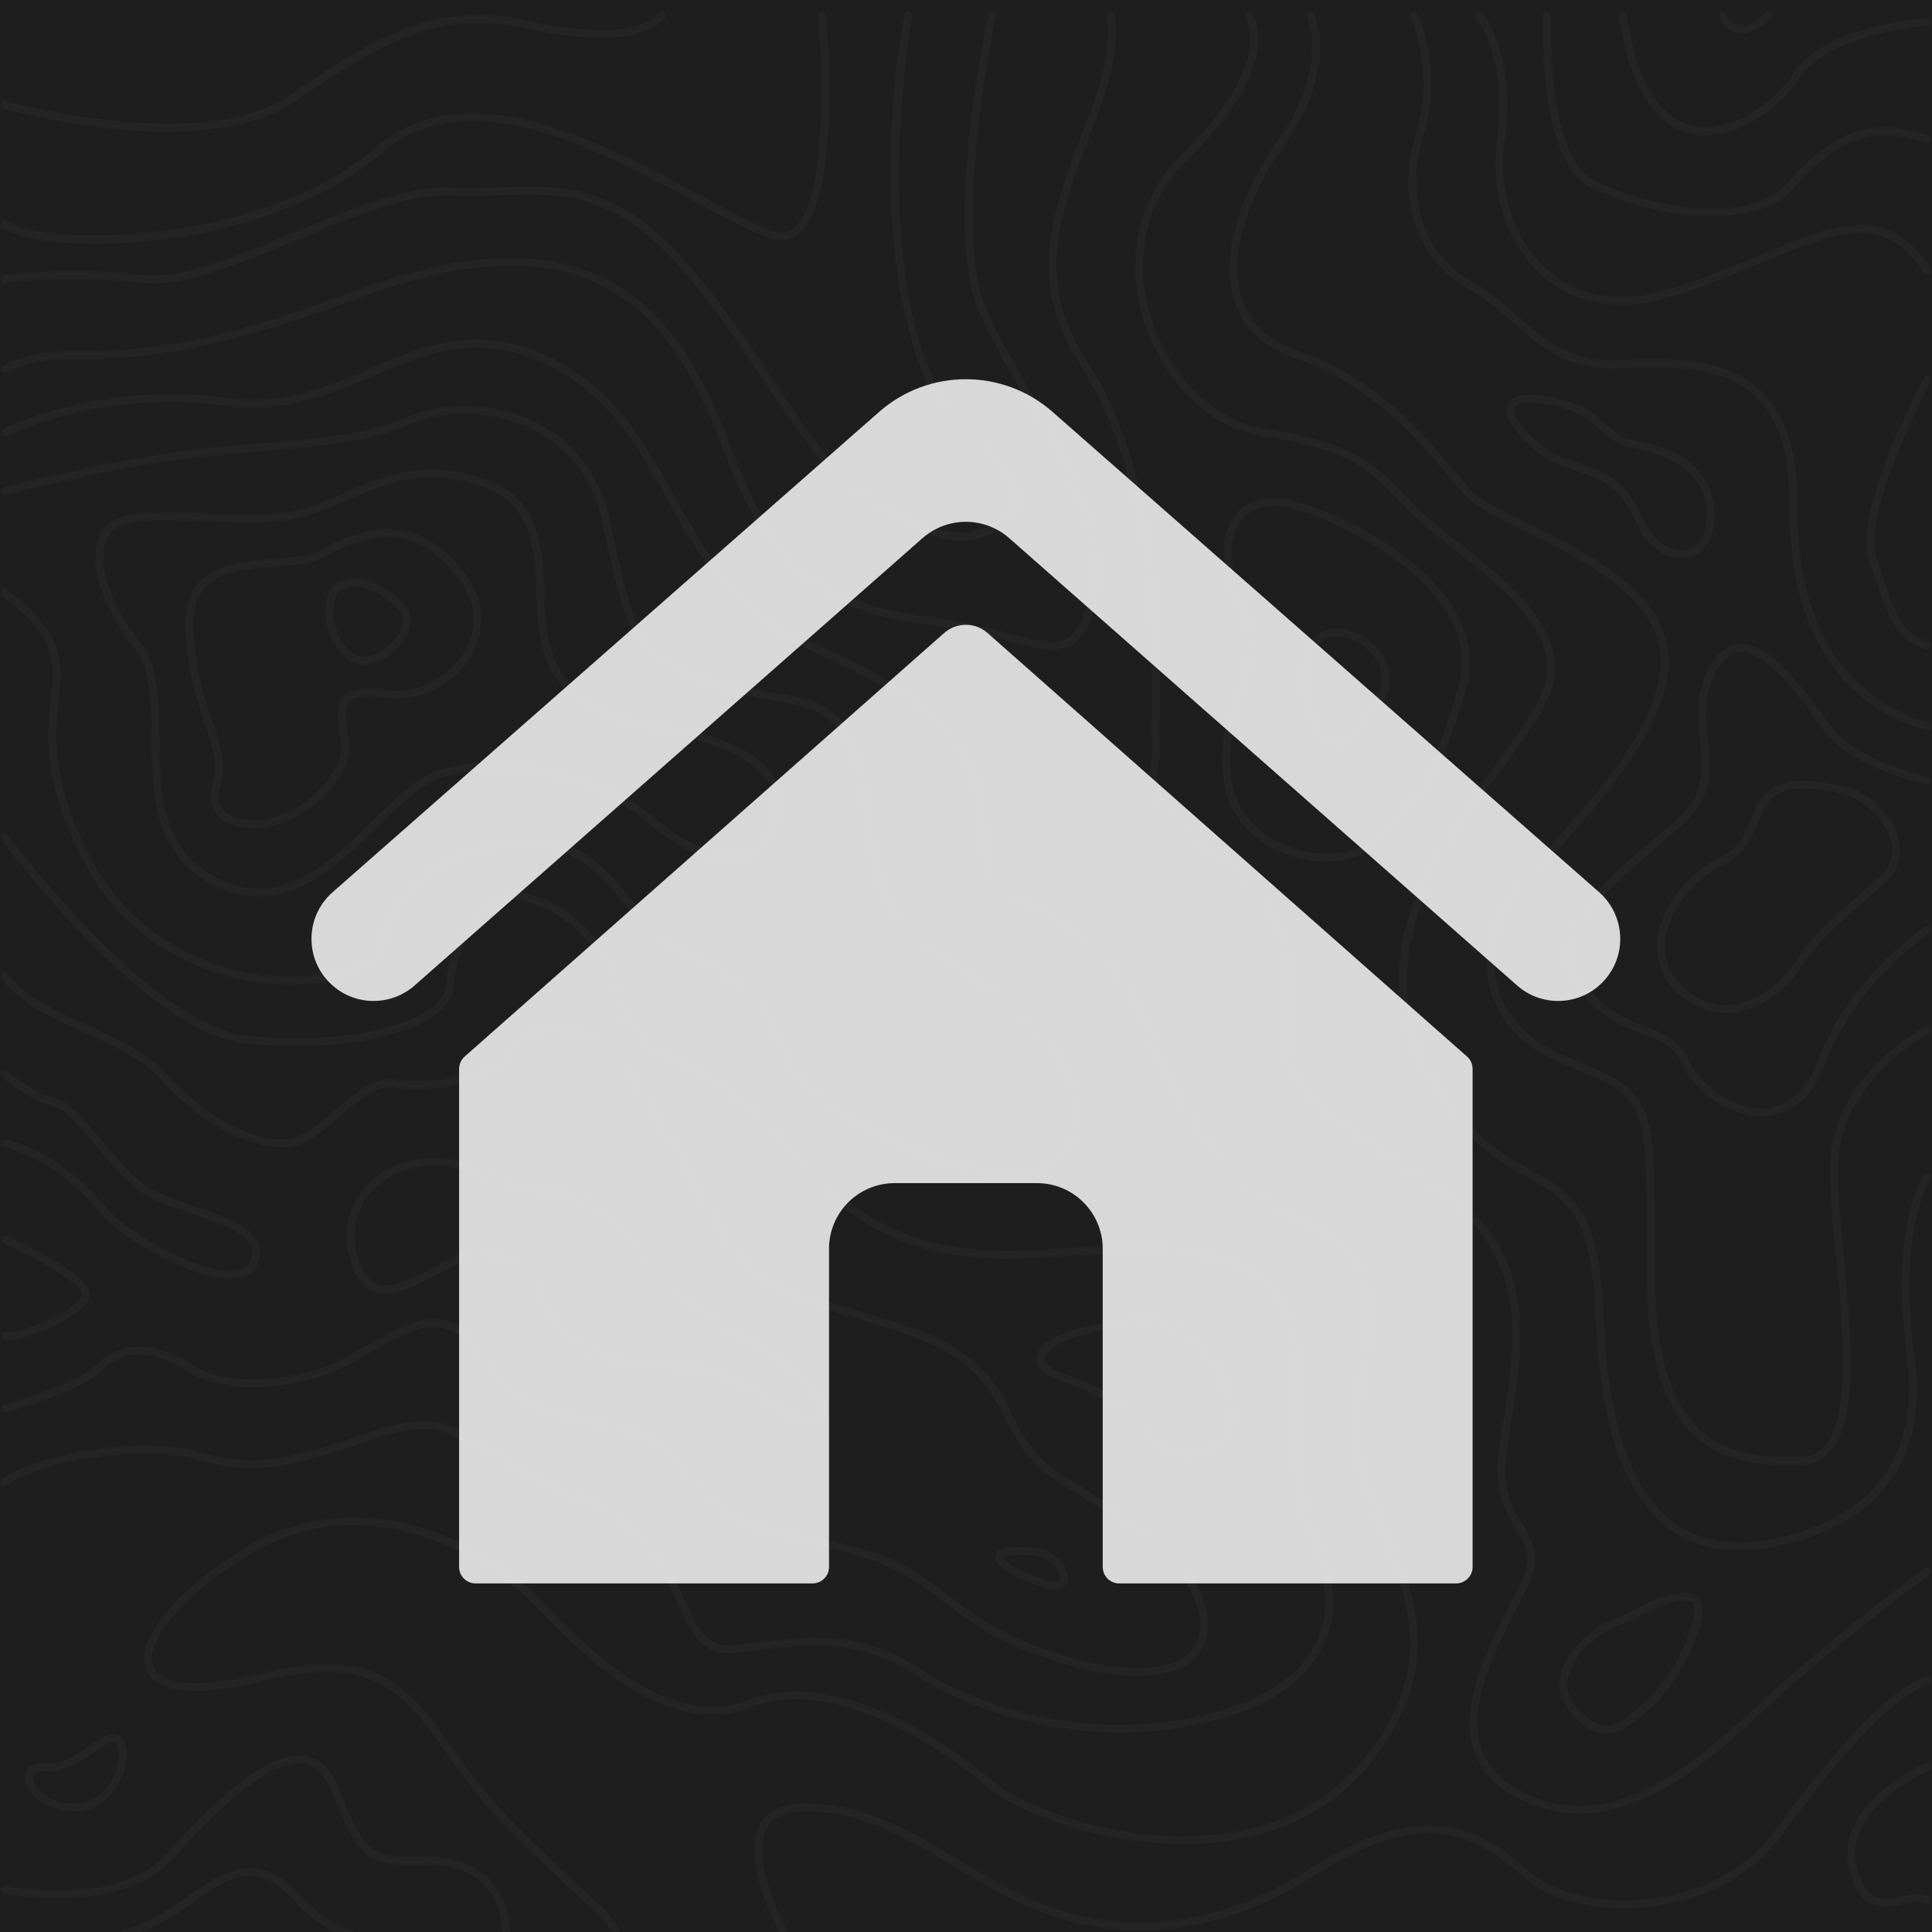 <svg version="1.0" preserveAspectRatio="xMidYMid meet" height="400" viewBox="0 0 300 300" zoomAndPan="magnify" width="400" xmlns:xlink="http://www.w3.org/1999/xlink" xmlns="http://www.w3.org/2000/svg"><defs><filter id="a6331ee8fc" height="100%" width="100%" y="0%" x="0%"><feColorMatrix color-interpolation-filters="sRGB" values="0 0 0 0 1 0 0 0 0 1 0 0 0 0 1 0 0 0 1 0"></feColorMatrix></filter><mask id="43cbc4ae35"><g filter="url(#a6331ee8fc)"><rect fill-opacity="0.03" height="360" y="-30" fill="#000000" width="360" x="-30"></rect></g></mask><clipPath id="ca5d94b2d1"><path clip-rule="nonzero" d="M 0 52 L 221 52 L 221 300 L 0 300 Z M 0 52"></path></clipPath><clipPath id="bc58bf9e26"><path clip-rule="nonzero" d="M 0 272 L 80 272 L 80 300 L 0 300 Z M 0 272"></path></clipPath><clipPath id="4d5d1bd3b3"><path clip-rule="nonzero" d="M 15 290 L 58 290 L 58 300 L 15 300 Z M 15 290"></path></clipPath><clipPath id="fc1bd9baf8"><path clip-rule="nonzero" d="M 117 260 L 300 260 L 300 300 L 117 300 Z M 117 260"></path></clipPath><clipPath id="d481fb74bc"><rect height="300" y="0" width="300" x="0"></rect></clipPath><mask id="cf5bb13302"><g filter="url(#a6331ee8fc)"><rect fill-opacity="0.83" height="360" y="-30" fill="#000000" width="360" x="-30"></rect></g></mask><clipPath id="1a3607951c"><path clip-rule="nonzero" d="M 23.129 39 L 180.828 39 L 180.828 187.871 L 23.129 187.871 Z M 23.129 39"></path></clipPath><clipPath id="ef96e192d7"><path clip-rule="nonzero" d="M 0.238 0.801 L 204 0.801 L 204 98 L 0.238 98 Z M 0.238 0.801"></path></clipPath><clipPath id="7182c5d955"><rect height="189" y="0" width="204" x="0"></rect></clipPath></defs><rect fill-opacity="1" height="360" y="-30" fill="#ffffff" width="360" x="-30"></rect><rect fill-opacity="1" height="360" y="-30" fill="#1e1e1e" width="360" x="-30"></rect><g mask="url(#43cbc4ae35)"><g transform="matrix(1, 0, 0, 1, 0, 0)"><g clip-path="url(#d481fb74bc)"><path fill-rule="nonzero" fill-opacity="1" d="M 0.5 16.852 C 1.301 17.078 13.492 20.469 25.949 20.469 C 33.199 20.469 40.531 19.32 45.766 15.734 C 60.719 5.488 69 1.652 81.566 4.383 C 92.703 6.809 100.012 6.27 103.281 2.801 C 103.512 2.559 103.496 2.176 103.258 1.945 C 103.016 1.719 102.629 1.73 102.402 1.973 C 99.441 5.113 92.52 5.527 81.828 3.203 C 67.738 0.141 58.543 5.52 45.082 14.742 C 31.316 24.172 1.137 15.777 0.836 15.691 C 0.516 15.602 0.18 15.789 0.09 16.109 C -0.008 16.43 0.18 16.762 0.5 16.852 Z M 0.5 16.852" fill="#fefefe"></path><path fill-rule="nonzero" fill-opacity="1" d="M 58.605 22.734 C 40.664 38.195 7.121 38.371 0.996 34.328 C 0.719 34.148 0.344 34.219 0.164 34.496 C -0.02 34.777 0.055 35.152 0.332 35.34 C 2.695 36.898 8.059 37.859 14.84 37.859 C 28.297 37.859 47.305 34.07 59.395 23.648 C 72.742 12.152 94.082 23.762 108.207 31.445 C 113.008 34.055 117.152 36.312 119.945 37.09 C 121.504 37.527 122.895 37.25 124.082 36.27 C 130.719 30.758 128.379 3.488 128.273 2.332 C 128.246 2 127.953 1.758 127.621 1.785 C 127.289 1.812 127.043 2.105 127.074 2.438 C 127.098 2.715 129.461 30.223 123.305 35.34 C 122.438 36.062 121.438 36.258 120.273 35.93 C 117.613 35.188 113.52 32.961 108.785 30.383 C 94.363 22.543 72.578 10.695 58.605 22.734 Z M 58.605 22.734" fill="#fefefe"></path><path fill-rule="nonzero" fill-opacity="1" d="M 104.629 38.68 C 94.77 28.512 86.809 28.785 77.602 29.102 C 75.07 29.184 72.453 29.273 69.695 29.141 C 63.348 28.82 54.391 32.52 45.723 36.102 C 36.992 39.695 27.969 43.418 22.215 42.727 C 10.633 41.328 0.684 42.711 0.582 42.727 C 0.246 42.773 0.02 43.074 0.066 43.406 C 0.113 43.738 0.418 43.965 0.75 43.922 C 0.848 43.91 10.645 42.551 22.07 43.922 C 28.137 44.652 36.902 41.039 46.184 37.211 C 54.73 33.688 63.555 30.043 69.637 30.344 C 72.445 30.484 75.086 30.395 77.645 30.309 C 86.566 30 94.27 29.734 103.758 39.52 C 109.52 45.465 114.449 52.852 118.805 59.371 C 124 67.156 128.488 73.879 133.348 77.047 C 139.465 81.035 144.434 83.949 149.164 83.949 C 151.645 83.949 154.055 83.152 156.539 81.289 C 157.805 80.34 158.5 79.203 158.602 77.918 C 158.867 74.641 155.348 70.977 151.625 67.098 C 149.027 64.391 146.344 61.59 145.078 59.008 C 137.277 42.992 139.414 15.035 141.641 2.492 C 141.699 2.164 141.477 1.852 141.152 1.789 C 140.816 1.73 140.512 1.953 140.449 2.281 C 138.23 14.797 137.699 27.402 138.914 38.73 C 139.809 47.07 141.707 54.852 143.992 59.535 C 145.332 62.293 148.09 65.156 150.75 67.93 C 154.121 71.449 157.617 75.082 157.395 77.812 C 157.312 78.758 156.801 79.578 155.809 80.316 C 149.219 85.262 142.898 81.828 134 76.023 C 129.344 72.992 124.922 66.367 119.801 58.688 C 115.43 52.137 110.461 44.703 104.629 38.68 Z M 104.629 38.68" fill="#fefefe"></path><path fill-rule="nonzero" fill-opacity="1" d="M 0.941 57.871 C 4.992 55.789 8.008 55.762 12.566 55.734 C 19.844 55.68 30.836 55.602 55.133 46.461 C 70.961 40.508 83.207 39.684 92.574 43.945 C 98.613 46.695 105.703 51.98 112.547 70.355 C 120.059 90.52 129.387 95.191 145.051 97.129 C 149.484 97.676 153.223 98.676 156.227 99.484 C 159.055 100.246 161.398 100.875 163.352 100.875 C 164.539 100.875 165.578 100.645 166.504 100.07 C 168.328 98.934 169.52 96.566 170.352 92.383 C 172.328 82.488 165.609 70.699 159.672 60.297 C 157.223 56.004 154.91 51.941 153.246 48.176 C 147.57 35.32 154.57 2.855 154.641 2.527 C 154.715 2.199 154.508 1.879 154.184 1.809 C 153.852 1.734 153.535 1.941 153.465 2.266 C 153.168 3.617 146.312 35.445 152.145 48.668 C 153.832 52.492 156.16 56.574 158.633 60.895 C 164.461 71.109 171.07 82.691 169.18 92.141 C 168.426 95.918 167.371 98.113 165.875 99.043 C 163.879 100.281 160.809 99.461 156.551 98.316 C 153.512 97.504 149.727 96.488 145.207 95.93 C 129.703 94.016 121.035 89.637 113.688 69.938 C 109.762 59.395 104.242 47.934 93.082 42.852 C 83.406 38.445 70.855 39.262 54.719 45.336 C 30.621 54.402 19.754 54.48 12.566 54.535 C 8.004 54.574 4.703 54.598 0.395 56.809 C 0.098 56.961 -0.02 57.328 0.133 57.625 C 0.277 57.91 0.648 58.023 0.941 57.871 Z M 0.941 57.871" fill="#fefefe"></path><g clip-path="url(#ca5d94b2d1)"><path fill-rule="nonzero" fill-opacity="1" d="M 153.465 277.582 C 158.781 282.082 174.566 287.688 189.168 286.051 C 199.633 284.875 207.883 280.359 213.699 272.637 C 224.352 258.473 219.539 247.176 215.297 237.215 C 212.559 230.789 209.969 224.715 211.289 218.277 C 214.926 200.492 213.125 193.766 203.574 189.48 C 194.773 185.527 187.816 181.012 178.355 158.754 C 173.406 147.098 166.828 143.641 161.547 140.859 C 156.965 138.449 153.645 136.703 153.301 130.441 C 152.508 116.176 148.445 109.73 125.977 99.715 C 114.492 94.594 109.469 85.57 104.609 76.848 C 100.102 68.754 95.441 60.387 85.66 55.637 C 74.258 50.098 66.141 53.559 57.547 57.219 C 50.914 60.043 44.059 62.969 35.23 61.789 C 14.906 59.082 0.531 66.633 0.395 66.703 C 0.098 66.859 -0.012 67.23 0.145 67.52 C 0.301 67.816 0.672 67.926 0.961 67.77 C 1.102 67.695 15.141 60.328 35.066 62.988 C 44.223 64.207 51.234 61.223 58.016 58.332 C 66.352 54.785 74.23 51.43 85.133 56.723 C 94.574 61.312 98.941 69.145 103.559 77.441 C 108.516 86.336 113.637 95.539 125.496 100.828 C 147.559 110.66 151.324 116.574 152.105 130.512 C 152.492 137.457 156.246 139.434 160.996 141.93 C 166.109 144.621 172.473 147.969 177.254 159.23 C 186.074 179.988 192.617 185.883 203.09 190.586 C 212.074 194.617 213.652 200.777 210.113 218.039 C 208.723 224.852 211.379 231.09 214.195 237.699 C 218.512 247.836 222.977 258.309 212.746 271.918 C 207.141 279.363 199.168 283.723 189.051 284.859 C 173.57 286.594 158.523 280.277 154.262 276.668 C 149.074 272.281 130.996 258.387 116.223 263.957 C 103.613 268.707 91.316 256.051 83.973 248.492 L 83.309 247.809 C 74.531 238.797 55 229.531 37.156 240.93 C 26.656 247.617 20.859 254.996 22.703 259.289 C 24.27 262.934 30.738 263.551 40.91 261.023 C 58.27 256.719 62.66 262.875 69.305 272.195 C 71.707 275.566 74.441 279.395 78.16 283.172 C 83.75 288.844 87.496 292.289 89.977 294.566 C 93.613 297.914 94.715 298.926 95.469 301.191 C 95.555 301.445 95.789 301.602 96.043 301.602 C 96.109 301.602 96.172 301.59 96.238 301.57 C 96.551 301.465 96.727 301.125 96.617 300.805 C 95.762 298.242 94.508 297.094 90.793 293.68 C 88.32 291.406 84.582 287.965 79.016 282.32 C 75.367 278.613 72.664 274.832 70.281 271.492 C 63.598 262.125 58.773 255.348 40.613 259.852 C 27.273 263.156 24.422 260.227 23.809 258.812 C 22.523 255.812 26.344 249.254 37.785 241.941 C 57.055 229.621 76.539 242.602 82.418 248.645 L 83.086 249.328 C 89.469 255.898 99.477 266.211 110.484 266.203 C 112.504 266.203 114.555 265.859 116.621 265.082 C 130.789 259.742 148.402 273.301 153.465 277.582 Z M 153.465 277.582" fill="#fefefe"></path></g><g clip-path="url(#bc58bf9e26)"><path fill-rule="nonzero" fill-opacity="1" d="M 65.965 288.348 C 57.723 288.527 57.043 288.547 52.379 277.273 C 51.285 274.625 49.641 273.09 47.5 272.715 C 41.508 271.668 33.148 279.836 25.762 287.961 C 18.328 296.145 0.953 292.852 0.781 292.82 C 0.453 292.754 0.133 292.969 0.074 293.297 C 0.012 293.625 0.223 293.945 0.551 294.004 C 1.289 294.148 18.762 297.461 26.664 288.777 C 30.996 284.008 41.148 272.836 47.293 273.91 C 49.023 274.215 50.324 275.465 51.258 277.738 C 55.914 288.988 56.875 289.754 65.992 289.555 C 69.879 289.457 73.02 290.523 75.094 292.609 C 77.082 294.602 78.078 297.496 77.984 300.98 C 77.977 301.312 78.238 301.59 78.57 301.602 C 78.574 301.602 78.582 301.602 78.586 301.602 C 78.914 301.602 79.18 301.344 79.191 301.016 C 79.293 297.195 78.176 294 75.953 291.754 C 73.645 289.434 70.191 288.25 65.965 288.348 Z M 65.965 288.348" fill="#fefefe"></path></g><g clip-path="url(#4d5d1bd3b3)"><path fill-rule="nonzero" fill-opacity="1" d="M 56.547 300.398 C 56.5 300.395 51.645 299.742 46.828 294.555 C 41.281 288.574 37.145 288.559 29.148 294.48 C 21.301 300.289 16.176 300.395 16.129 300.395 C 15.793 300.395 15.523 300.664 15.523 300.996 C 15.523 301.332 15.793 301.602 16.129 301.602 C 16.352 301.602 21.66 301.531 29.875 295.453 C 38.113 289.355 41.359 290.438 45.945 295.383 C 51.086 300.914 56.191 301.578 56.402 301.602 C 56.426 301.602 56.453 301.609 56.477 301.609 C 56.777 301.609 57.039 301.387 57.074 301.078 C 57.117 300.738 56.883 300.441 56.547 300.398 Z M 56.547 300.398" fill="#fefefe"></path></g><path fill-rule="nonzero" fill-opacity="1" d="M 18.043 269.262 C 16.93 269.027 15.602 269.934 13.91 271.082 C 11.895 272.453 9.395 274.16 7.09 273.84 C 5.434 273.609 4.66 274.281 4.348 274.703 C 3.812 275.422 3.797 276.438 4.285 277.484 C 5.043 279.086 7.246 281.039 10.988 281.25 C 11.164 281.262 11.332 281.262 11.496 281.262 C 15.281 281.262 17.336 278.789 18.242 277.273 C 19.707 274.816 20.086 271.645 19.102 270.051 C 18.848 269.621 18.492 269.355 18.043 269.262 Z M 17.211 276.648 C 16.406 277.996 14.531 280.242 11.062 280.039 C 7.852 279.859 5.996 278.27 5.387 276.965 C 5.098 276.34 5.07 275.762 5.324 275.418 C 5.523 275.145 5.918 275 6.445 275 C 6.594 275 6.758 275.012 6.934 275.035 C 9.707 275.418 12.414 273.566 14.598 272.086 C 15.875 271.215 17.191 270.32 17.797 270.449 C 17.875 270.465 17.973 270.508 18.078 270.684 C 18.738 271.754 18.551 274.406 17.211 276.648 Z M 17.211 276.648" fill="#fefefe"></path><g clip-path="url(#fc1bd9baf8)"><path fill-rule="nonzero" fill-opacity="1" d="M 299.48 261.496 C 299.793 261.379 299.957 261.035 299.844 260.723 C 299.727 260.406 299.379 260.246 299.07 260.359 C 293.539 262.371 286.086 269.988 275.617 284.332 C 271.336 290.195 264.035 294.066 255.578 294.934 C 248.172 295.695 241.113 293.949 237.152 290.379 C 228.715 282.754 219.77 279.801 203.508 290.152 C 185.555 301.586 170.418 299.246 160.887 295.273 C 156.703 293.527 152.797 291.18 149.027 288.914 C 141.441 284.355 134.277 280.047 124.879 280.047 C 124.836 280.047 124.789 280.047 124.746 280.047 C 121.504 280.059 119.27 281.105 118.082 283.152 C 114.719 288.969 121.371 300.793 121.664 301.293 C 121.77 301.488 121.977 301.602 122.188 301.602 C 122.289 301.602 122.395 301.578 122.484 301.523 C 122.773 301.359 122.879 300.992 122.715 300.703 C 122.648 300.586 116.113 288.977 119.137 283.766 C 120.09 282.113 121.984 281.273 124.758 281.262 C 124.801 281.262 124.844 281.262 124.883 281.262 C 133.953 281.262 140.977 285.488 148.41 289.953 C 152.223 292.246 156.164 294.613 160.434 296.391 C 170.23 300.477 185.773 302.883 204.168 291.176 C 219.836 281.203 228.098 283.82 236.355 291.277 C 240.562 295.074 247.98 296.941 255.711 296.145 C 264.504 295.238 272.117 291.195 276.602 285.051 C 286.914 270.906 294.184 263.426 299.48 261.496 Z M 299.48 261.496" fill="#fefefe"></path></g><path fill-rule="nonzero" fill-opacity="1" d="M 178.863 110.805 C 178.844 112.691 178.832 114.059 178.895 114.809 C 178.984 115.945 178.844 117.008 178.711 118.035 C 178.289 121.305 177.855 124.691 184.547 130.16 C 185.27 130.762 186.004 131.34 186.727 131.922 C 194.574 138.207 201.344 143.629 199.27 156.953 C 197.449 168.625 205.516 173.828 215.719 180.418 C 219.02 182.551 222.441 184.758 225.879 187.398 C 237.371 196.219 235.105 210.344 233.449 220.664 C 233.113 222.75 232.793 224.719 232.633 226.438 C 232.098 231.973 233.926 234.941 235.387 237.324 C 236.664 239.395 237.672 241.035 236.918 243.797 C 236.555 245.121 235.516 247.141 234.312 249.48 C 229.898 258.051 222.512 272.398 235.664 279.219 C 238.887 280.887 242.074 281.602 245.176 281.602 C 256.527 281.602 266.82 272.105 274.164 265.328 C 275.113 264.453 276.02 263.617 276.887 262.836 C 286.262 254.418 299.492 244.539 299.625 244.445 C 299.891 244.242 299.945 243.863 299.746 243.598 C 299.547 243.332 299.164 243.27 298.898 243.477 C 298.766 243.574 285.488 253.484 276.074 261.938 C 275.211 262.715 274.297 263.559 273.344 264.438 C 263.688 273.344 250.469 285.535 236.215 278.148 C 224.125 271.887 230.898 258.738 235.375 250.035 C 236.609 247.637 237.68 245.562 238.07 244.121 C 238.961 240.859 237.723 238.832 236.402 236.699 C 234.957 234.355 233.328 231.699 233.82 226.562 C 233.984 224.891 234.301 222.938 234.633 220.863 C 236.336 210.25 238.676 195.703 226.605 186.449 C 223.125 183.777 219.691 181.559 216.363 179.414 C 206.523 173.062 198.758 168.043 200.457 157.152 C 202.637 143.141 195.273 137.238 187.477 130.988 C 186.758 130.41 186.031 129.828 185.309 129.238 C 179.137 124.191 179.5 121.414 179.91 118.199 C 180.047 117.105 180.195 115.977 180.098 114.719 C 180.043 114.016 180.055 112.676 180.066 110.82 C 180.156 100.656 180.387 73.668 168.746 56.043 C 160.555 43.637 164.797 32.574 168.895 21.883 C 171.496 15.105 173.949 8.703 173.109 2.309 C 173.066 1.977 172.766 1.746 172.434 1.789 C 172.098 1.832 171.871 2.133 171.914 2.465 C 172.711 8.555 170.309 14.816 167.77 21.445 C 163.758 31.918 159.207 43.789 167.742 56.707 C 179.18 74.031 178.949 100.75 178.863 110.805 Z M 178.863 110.805" fill="#fefefe"></path><path fill-rule="nonzero" fill-opacity="1" d="M 195.699 67.641 C 209.691 69.914 212.145 72.457 217.531 78.027 C 218.039 78.551 218.578 79.109 219.145 79.688 C 220.809 81.379 223.164 83.23 225.66 85.188 C 233.18 91.09 242.543 98.434 239.711 106.812 C 238.645 109.949 235.727 113.957 232.34 118.598 C 223.379 130.887 211.105 147.723 220.68 165.867 C 226.488 176.883 232.406 180.141 237.152 182.75 C 243.004 185.973 247.234 188.301 247.766 204.016 C 248.336 220.801 252.09 231.969 258.934 237.203 C 262.016 239.559 265.738 240.738 270.066 240.738 C 272.184 240.738 274.438 240.453 276.832 239.891 C 292.457 236.203 299.336 226.32 297.273 210.516 C 295.68 198.285 296.598 188.316 299.801 183.176 C 299.977 182.891 299.891 182.516 299.605 182.34 C 299.324 182.164 298.949 182.25 298.773 182.535 C 295.43 187.914 294.445 198.164 296.078 210.672 C 298.043 225.758 291.477 235.195 276.559 238.715 C 269.637 240.344 263.957 239.512 259.676 236.242 C 253.137 231.242 249.539 220.387 248.984 203.98 C 248.426 187.574 243.945 185.109 237.746 181.699 C 233.133 179.16 227.398 176.004 221.758 165.312 C 212.539 147.836 224.555 131.352 233.328 119.316 C 236.773 114.598 239.746 110.516 240.863 107.203 C 243.977 98.016 234.238 90.375 226.418 84.238 C 223.957 82.305 221.629 80.48 220.023 78.848 C 219.453 78.27 218.922 77.719 218.414 77.191 C 213.012 71.602 210.297 68.789 195.902 66.449 C 188.477 65.242 181.582 58.41 178.754 49.445 C 175.816 40.137 177.871 31.156 184.395 24.801 C 199.723 9.867 194.617 2.352 194.387 2.039 C 194.191 1.766 193.816 1.707 193.547 1.898 C 193.273 2.094 193.215 2.465 193.402 2.738 C 193.414 2.758 194.578 4.48 193.988 7.902 C 193.43 11.121 191.164 16.52 183.547 23.938 C 176.789 30.527 174.566 40.199 177.602 49.809 C 180.551 59.195 187.828 66.359 195.699 67.641 Z M 195.699 67.641" fill="#fefefe"></path><path fill-rule="nonzero" fill-opacity="1" d="M 191.68 46.746 C 193.043 50.977 196.188 53.957 201.031 55.586 C 212.84 59.578 220.117 68.223 224.938 73.941 C 225.914 75.105 226.762 76.109 227.547 76.957 C 229.145 78.684 232.688 80.426 236.797 82.438 C 244.91 86.422 256.012 91.875 257.656 100.375 C 259.656 110.723 247.594 123.875 239.605 132.574 C 237.801 134.543 236.234 136.25 235.086 137.652 C 231.434 142.102 229.996 148.113 231.332 153.344 C 232.273 157.031 235.012 162.078 242.695 165.172 C 255.727 170.418 255.727 170.418 255.703 193.898 L 255.703 197.004 C 255.703 209.621 258.039 218.016 262.836 222.672 C 267.02 226.727 272.57 227.512 277.73 227.512 C 278.359 227.512 278.988 227.5 279.598 227.48 C 281.469 227.422 283.02 226.707 284.219 225.355 C 288.691 220.281 287.414 206.883 286.289 195.059 C 285.766 189.516 285.262 184.281 285.426 180.543 C 285.988 167.488 299.402 160.566 299.539 160.496 C 299.836 160.344 299.957 159.98 299.805 159.684 C 299.656 159.387 299.293 159.266 298.996 159.418 C 298.859 159.492 284.809 166.719 284.223 180.496 C 284.059 184.309 284.562 189.586 285.094 195.172 C 286.195 206.754 287.445 219.879 283.316 224.555 C 282.336 225.668 281.109 226.23 279.57 226.273 C 274.172 226.441 268.047 226.039 263.684 221.805 C 259.133 217.387 256.914 209.273 256.914 197.004 L 256.914 193.898 C 256.938 170.059 256.938 169.605 243.148 164.047 C 235.934 161.141 233.375 156.457 232.504 153.039 C 231.258 148.18 232.605 142.578 236.023 138.418 C 237.152 137.039 238.707 135.348 240.5 133.391 C 248.648 124.512 260.965 111.09 258.84 100.145 C 257.082 91.051 245.664 85.449 237.32 81.355 C 233.32 79.391 229.867 77.699 228.43 76.141 C 227.668 75.312 226.828 74.312 225.855 73.164 C 220.953 67.344 213.543 58.543 201.41 54.445 C 196.949 52.941 194.059 50.227 192.82 46.375 C 190.422 38.93 194.633 29.203 199.379 22.59 C 207.824 10.801 204.25 2.492 204.094 2.145 C 203.957 1.844 203.598 1.707 203.297 1.844 C 202.992 1.977 202.855 2.34 202.988 2.641 C 203.023 2.719 206.41 10.707 198.395 21.887 C 193.492 28.738 189.145 38.867 191.68 46.746 Z M 191.68 46.746" fill="#fefefe"></path><path fill-rule="nonzero" fill-opacity="1" d="M 228.098 44.875 C 230.594 46.223 232.742 48.117 234.809 49.949 C 238.973 53.629 243.27 57.43 250.711 57.172 L 251.945 57.125 C 258.824 56.855 267.383 56.523 272.73 61.711 C 276.172 65.047 277.887 70.426 277.828 77.707 C 277.664 97.02 284.82 109.031 299.098 113.398 C 299.16 113.418 299.219 113.426 299.273 113.426 C 299.535 113.426 299.77 113.254 299.855 112.996 C 299.953 112.676 299.77 112.336 299.457 112.238 C 285.754 108.043 278.879 96.426 279.035 77.711 C 279.102 70.094 277.266 64.418 273.578 60.84 C 267.859 55.293 259.012 55.637 251.902 55.91 L 250.668 55.957 C 243.742 56.211 239.781 52.723 235.613 49.035 C 233.488 47.16 231.297 45.223 228.672 43.809 C 221.176 39.77 218.102 30.703 221.012 21.234 C 224.152 11.043 220.293 2.484 220.133 2.121 C 219.992 1.82 219.629 1.688 219.328 1.824 C 219.023 1.965 218.891 2.32 219.031 2.629 C 219.066 2.715 222.855 11.129 219.859 20.879 C 216.766 30.926 220.078 40.562 228.098 44.875 Z M 228.098 44.875" fill="#fefefe"></path><path fill-rule="nonzero" fill-opacity="1" d="M 232.438 21.754 C 231.242 29.668 234.117 38.18 239.602 42.93 C 242.141 45.129 246.074 47.312 251.723 47.312 C 254.012 47.312 256.586 46.949 259.457 46.086 C 264.652 44.527 269.34 42.555 273.48 40.82 C 284.973 36.004 292.566 32.816 298.766 42.352 C 298.949 42.629 299.324 42.707 299.602 42.523 C 299.879 42.344 299.957 41.969 299.777 41.691 C 293.023 31.312 284.629 34.836 273.012 39.707 C 268.898 41.43 264.238 43.391 259.105 44.93 C 249.684 47.766 243.723 44.914 240.387 42.016 C 235.207 37.527 232.492 29.457 233.629 21.938 C 235.586 9.023 230.43 2.297 230.207 2.012 C 230.004 1.754 229.621 1.707 229.359 1.91 C 229.102 2.117 229.055 2.496 229.258 2.758 C 229.312 2.824 234.312 9.395 232.438 21.754 Z M 232.438 21.754" fill="#fefefe"></path><path fill-rule="nonzero" fill-opacity="1" d="M 299.559 58.363 C 299.262 58.207 298.898 58.312 298.742 58.609 C 298.285 59.469 287.5 79.695 290.281 87.23 C 290.762 88.543 291.18 89.777 291.551 90.863 C 293.277 95.973 294.414 99.352 299.098 100.84 C 299.16 100.855 299.219 100.867 299.281 100.867 C 299.535 100.867 299.777 100.707 299.855 100.445 C 299.957 100.125 299.781 99.785 299.461 99.684 C 295.363 98.383 294.414 95.574 292.691 90.477 C 292.324 89.383 291.898 88.141 291.418 86.816 C 288.824 79.785 299.703 59.391 299.812 59.184 C 299.965 58.887 299.855 58.52 299.559 58.363 Z M 299.559 58.363" fill="#fefefe"></path><path fill-rule="nonzero" fill-opacity="1" d="M 247.121 29.172 C 251.516 31.367 259.027 33.586 265.918 33.586 C 271.027 33.586 275.789 32.371 278.691 29.027 C 285.383 21.328 291.098 19.418 299.074 22.215 C 299.391 22.324 299.734 22.16 299.844 21.848 C 299.953 21.531 299.789 21.188 299.473 21.078 C 290.938 18.082 284.859 20.086 277.781 28.234 C 271.395 35.586 255.016 31.766 247.664 28.09 C 239.965 24.238 240.809 2.629 240.82 2.414 C 240.836 2.078 240.582 1.797 240.242 1.785 C 239.898 1.777 239.625 2.027 239.613 2.363 C 239.57 3.281 238.719 24.977 247.121 29.172 Z M 247.121 29.172" fill="#fefefe"></path><path fill-rule="nonzero" fill-opacity="1" d="M 262.656 20.738 C 263.398 20.902 264.145 20.977 264.887 20.977 C 270.918 20.977 276.891 16.086 279.328 12.277 C 283.957 5.059 299.16 4.027 299.312 4.02 C 299.645 4.004 299.898 3.711 299.879 3.379 C 299.859 3.047 299.582 2.789 299.238 2.812 C 298.59 2.855 283.27 3.887 278.312 11.625 C 275.652 15.77 268.828 20.836 262.91 19.555 C 257.633 18.414 254.07 12.445 252.602 2.297 C 252.555 1.965 252.254 1.734 251.922 1.785 C 251.586 1.832 251.363 2.141 251.406 2.465 C 253.359 15.984 258.602 19.863 262.656 20.738 Z M 262.656 20.738" fill="#fefefe"></path><path fill-rule="nonzero" fill-opacity="1" d="M 269.523 5.066 C 269.805 5.145 270.125 5.191 270.488 5.191 C 271.645 5.191 273.18 4.672 274.98 2.812 C 275.211 2.57 275.203 2.188 274.969 1.961 C 274.727 1.73 274.348 1.734 274.117 1.973 C 272.57 3.574 271.09 4.238 269.844 3.898 C 268.938 3.652 268.309 2.883 268.156 2.25 C 268.078 1.922 267.75 1.723 267.426 1.801 C 267.098 1.879 266.898 2.207 266.977 2.535 C 267.207 3.477 268.102 4.68 269.523 5.066 Z M 269.523 5.066" fill="#fefefe"></path><path fill-rule="nonzero" fill-opacity="1" d="M 244.938 153.5 C 248.625 158.094 252.242 159.461 255.148 160.562 C 257.82 161.57 259.934 162.375 261.242 165.312 C 262.988 169.242 268.301 173.34 273.523 173.34 C 273.613 173.34 273.711 173.34 273.801 173.332 C 276.801 173.25 280.895 171.785 283.352 165.277 C 288.285 152.254 299.484 145.008 299.602 144.934 C 299.887 144.754 299.965 144.387 299.789 144.102 C 299.605 143.816 299.23 143.738 298.953 143.914 C 298.84 143.984 287.305 151.434 282.227 164.84 C 280.465 169.496 277.543 172.008 273.773 172.117 C 268.91 172.258 263.969 168.449 262.348 164.809 C 260.836 161.414 258.398 160.488 255.578 159.418 C 252.664 158.312 249.355 157.062 245.883 152.727 C 240.355 145.84 249.406 138.16 257.398 131.383 C 258.859 130.145 260.238 128.973 261.477 127.848 C 266.066 123.676 265.617 119.172 265.184 114.812 C 264.832 111.289 264.469 107.645 266.656 103.945 C 267.711 102.168 268.887 101.281 270.266 101.219 C 274.316 101.062 279.473 108.203 282.535 112.48 L 283.02 113.152 C 287.449 119.305 298.676 121.73 299.148 121.832 C 299.473 121.898 299.793 121.691 299.859 121.367 C 299.926 121.039 299.723 120.719 299.395 120.652 C 299.285 120.629 288.152 118.223 284 112.449 L 283.523 111.781 C 280.148 107.078 275.078 100.012 270.41 100.012 C 270.344 100.012 270.277 100.012 270.211 100.016 C 268.422 100.094 266.875 101.215 265.617 103.336 C 263.223 107.375 263.605 111.219 263.98 114.934 C 264.402 119.184 264.801 123.191 260.668 126.953 C 259.445 128.062 258.074 129.227 256.617 130.457 C 248.621 137.258 238.672 145.695 244.938 153.5 Z M 244.938 153.5" fill="#fefefe"></path><path fill-rule="nonzero" fill-opacity="1" d="M 286.543 122.129 C 275.832 119.676 273.766 122.57 271.832 127.273 C 270.941 129.438 270.02 131.68 267.297 133.031 C 262.047 135.656 258.066 140.703 257.414 145.602 C 256.961 148.98 258.086 151.984 260.668 154.297 C 262.859 156.262 265.375 157.277 268.004 157.277 C 268.469 157.277 268.938 157.25 269.406 157.184 C 274.082 156.547 277.863 153.016 279.684 150.188 C 282.215 146.246 285.148 143.684 289.211 140.137 C 290.273 139.203 291.406 138.219 292.613 137.133 C 295.277 134.73 295.273 132.047 294.801 130.215 C 293.77 126.273 289.699 122.848 286.543 122.129 Z M 291.793 136.238 C 290.59 137.32 289.457 138.305 288.398 139.23 C 284.422 142.703 281.281 145.453 278.656 149.535 C 276.977 152.145 273.5 155.406 269.238 155.984 C 266.426 156.367 263.816 155.496 261.473 153.398 C 259.199 151.367 258.211 148.727 258.605 145.762 C 259.211 141.246 262.922 136.57 267.828 134.113 C 270.957 132.555 272.008 129.992 272.938 127.73 C 274.117 124.859 275.113 122.441 279.996 122.441 C 281.613 122.441 283.648 122.707 286.262 123.309 C 289.016 123.938 292.711 127.062 293.609 130.523 C 294.191 132.711 293.574 134.637 291.793 136.238 Z M 291.793 136.238" fill="#fefefe"></path><path fill-rule="nonzero" fill-opacity="1" d="M 266.09 81.715 C 266.457 79.188 266.711 70.777 254.66 68.57 C 251.746 68.039 250.547 66.957 249.156 65.707 C 247.387 64.109 245.375 62.305 239.547 61.457 C 236.281 60.984 234.426 61.531 234.035 63.09 C 233.301 65.984 238.809 70.961 242.539 72.32 C 243.238 72.574 243.91 72.805 244.547 73.02 C 248.758 74.461 251.547 75.402 254 81.031 C 255.734 85 258.703 86.684 261.109 86.684 C 261.332 86.684 261.551 86.668 261.766 86.641 C 264.07 86.32 265.691 84.48 266.09 81.715 Z M 255.105 80.539 C 252.441 74.43 249.289 73.352 244.934 71.871 C 244.305 71.656 243.641 71.43 242.949 71.176 C 239.293 69.848 234.734 65.258 235.207 63.379 C 235.352 62.801 236.16 62.496 237.484 62.496 C 238.031 62.496 238.656 62.547 239.371 62.648 C 244.836 63.441 246.625 65.047 248.348 66.602 C 249.812 67.918 251.188 69.16 254.441 69.758 C 257.223 70.266 266.188 72.621 264.891 81.539 C 264.566 83.773 263.367 85.195 261.598 85.43 C 259.547 85.715 256.75 84.301 255.105 80.539 Z M 255.105 80.539" fill="#fefefe"></path><path fill-rule="nonzero" fill-opacity="1" d="M 189.906 120.586 C 190.434 126.191 194.23 130.742 200.074 132.762 C 202.016 133.434 204.004 133.754 205.902 133.754 C 209.371 133.754 212.52 132.672 214.441 130.641 C 214.977 130.078 215.484 129.551 215.965 129.051 C 220.82 124.016 223.496 121.234 227.559 107.234 C 232.105 91.57 211.035 80.992 202.527 78.238 C 196.57 76.305 193.504 78.008 191.98 79.777 C 189.262 82.941 189.375 88.73 192.277 94.523 C 194.676 99.32 193.504 102.754 192.023 107.105 C 190.777 110.746 189.375 114.867 189.906 120.586 Z M 193.352 93.977 C 190.719 88.699 190.531 83.309 192.895 80.566 C 194.023 79.254 195.66 78.594 197.73 78.594 C 199.035 78.594 200.516 78.859 202.148 79.387 C 206.531 80.805 213.566 84.09 218.965 88.652 C 225.742 94.391 228.238 100.523 226.395 106.891 C 222.41 120.605 219.812 123.309 215.09 128.203 C 214.602 128.711 214.094 129.238 213.559 129.801 C 210.902 132.609 205.52 133.352 200.469 131.613 C 195.086 129.758 191.586 125.594 191.109 120.473 C 190.602 115.008 191.957 111.02 193.16 107.492 C 194.672 103.062 195.977 99.23 193.352 93.977 Z M 193.352 93.977" fill="#fefefe"></path><path fill-rule="nonzero" fill-opacity="1" d="M 207.828 115.934 C 207.914 115.934 208 115.926 208.078 115.922 C 210.461 115.723 212.297 112.766 214.082 109.906 C 214.336 109.496 214.59 109.09 214.836 108.695 C 215.949 106.961 216.117 104.926 215.312 102.961 C 214.305 100.477 211.812 98.391 209.125 97.762 C 206.598 97.176 204.516 98.004 203.273 100.094 C 201.109 103.727 201.828 110.977 204.676 114.191 C 205.695 115.352 206.762 115.934 207.828 115.934 Z M 204.316 100.723 C 205.086 99.441 206.18 98.797 207.59 98.797 C 207.988 98.797 208.41 98.852 208.859 98.953 C 211.18 99.492 213.324 101.285 214.199 103.426 C 214.66 104.551 214.969 106.273 213.828 108.055 C 213.574 108.457 213.32 108.859 213.059 109.277 C 211.512 111.762 209.758 114.578 207.98 114.723 C 207.215 114.789 206.426 114.355 205.586 113.398 C 203.285 110.793 202.258 104.18 204.316 100.723 Z M 204.316 100.723" fill="#fefefe"></path><path fill-rule="nonzero" fill-opacity="1" d="M 262.34 247.395 C 259.375 247.156 257.113 248.305 254.496 249.629 C 253.242 250.266 251.957 250.918 250.41 251.539 C 247.113 252.859 243.305 256.156 242.398 259.926 C 241.867 262.117 242.398 264.203 243.934 265.969 C 245.777 268.086 247.441 269.105 249.176 269.18 C 249.242 269.18 249.309 269.184 249.375 269.184 C 251.934 269.184 254.332 267.074 256.969 264.531 C 260.938 260.699 265.266 252.031 264.09 248.746 C 263.793 247.938 263.176 247.461 262.34 247.395 Z M 256.121 263.652 C 253.16 266.512 251.176 268.035 249.223 267.965 C 247.848 267.902 246.457 267.016 244.844 265.164 C 243.559 263.691 243.133 262.02 243.566 260.203 C 244.371 256.871 247.918 253.832 250.852 252.656 C 252.445 252.016 253.824 251.324 255.039 250.707 C 257.371 249.52 259.258 248.566 261.562 248.566 C 261.785 248.566 262.008 248.57 262.246 248.59 C 262.605 248.621 262.82 248.785 262.945 249.145 C 263.852 251.68 259.961 259.949 256.121 263.652 Z M 256.121 263.652" fill="#fefefe"></path><path fill-rule="nonzero" fill-opacity="1" d="M 164.695 214.402 C 170.781 216.434 175.883 219.852 178.004 223.34 C 179.141 225.203 181.59 226.344 184.43 226.344 C 184.496 226.344 184.57 226.344 184.637 226.344 C 187.508 226.293 189.918 225.129 190.922 223.324 C 193.062 219.48 190.344 211.316 185.633 207.449 C 181.457 204.016 177.867 204 169.852 205.656 C 164.324 206.797 161.078 208.707 160.953 210.883 C 160.898 211.898 161.504 213.336 164.695 214.402 Z M 170.105 206.84 C 173.43 206.148 175.883 205.816 177.828 205.816 C 181.004 205.816 182.828 206.699 184.871 208.387 C 188.68 211.52 191.848 219.184 189.871 222.738 C 189.086 224.145 187.023 225.09 184.617 225.137 C 182.129 225.191 179.98 224.262 179.039 222.719 C 176.777 219 171.43 215.375 165.082 213.258 C 163.184 212.625 162.121 211.789 162.168 210.961 C 162.242 209.703 164.727 207.953 170.105 206.84 Z M 170.105 206.84" fill="#fefefe"></path><path fill-rule="nonzero" fill-opacity="1" d="M 163.77 246.809 C 164.766 246.809 165.258 246.34 165.469 246.039 C 165.914 245.398 165.902 244.48 165.445 243.508 C 164.797 242.145 163.109 240.504 160.5 240.328 C 156.395 240.051 154.594 240.461 154.492 241.707 C 154.316 243.855 161.352 246.582 163.43 246.789 C 163.547 246.801 163.66 246.809 163.77 246.809 Z M 155.699 241.832 C 155.84 241.719 156.637 241.277 160.414 241.531 C 162.375 241.664 163.801 242.879 164.352 244.027 C 164.609 244.562 164.66 245.086 164.477 245.34 C 164.289 245.609 163.812 245.605 163.547 245.578 C 161.094 245.344 155.961 242.738 155.699 241.832 Z M 155.699 241.832" fill="#fefefe"></path><path fill-rule="nonzero" fill-opacity="1" d="M 12.797 133.426 C 20.695 148.797 36.738 154.141 49.113 152.613 C 54.941 151.891 59.125 149.656 59.766 146.91 C 61.953 137.535 68.797 132.539 80.68 131.629 C 89.117 130.984 92.586 135.105 96.605 139.875 C 99.328 143.102 102.41 146.754 107.426 149.262 C 116.16 153.633 116.562 154.496 118.488 158.668 C 119.23 160.281 120.156 162.289 121.809 165.125 C 127.875 175.559 150.262 183.398 157.598 183.398 C 157.754 183.398 157.906 183.391 158.051 183.387 C 161.34 183.215 165.527 180.809 167.172 176.535 C 169.867 169.539 164.188 162.41 160.566 158.785 C 155.996 154.207 152.008 151.535 148.496 149.18 C 141.562 144.531 136.98 141.461 135.371 127.441 C 133.348 109.82 128.902 109.066 120.047 107.555 C 118.035 107.211 115.758 106.824 113.223 106.172 C 100.047 102.785 98.504 99.629 94.891 81.508 C 93.066 72.352 87.66 67.859 83.449 65.707 C 76.188 61.996 67.797 62.629 63.078 64.789 C 57.238 67.453 48.867 68.156 39.996 68.891 C 36.16 69.211 32.188 69.539 28.379 70.047 C 16.047 71.68 0.676 75.688 0.52 75.73 C 0.199 75.812 0.008 76.145 0.09 76.465 C 0.176 76.785 0.508 76.98 0.828 76.895 C 0.98 76.852 16.285 72.871 28.543 71.242 C 32.32 70.742 36.273 70.414 40.102 70.094 C 49.078 69.348 57.551 68.645 63.586 65.887 C 68.051 63.844 76 63.258 82.902 66.789 C 88.598 69.703 92.34 74.875 93.711 81.75 C 97.398 100.234 99.156 103.812 112.926 107.348 C 115.508 108.016 117.816 108.406 119.855 108.75 C 128.371 110.207 132.258 110.867 134.18 127.586 C 135.855 142.16 140.617 145.352 147.836 150.188 C 151.305 152.516 155.242 155.152 159.727 159.641 C 165.625 165.547 167.875 171.395 166.062 176.109 C 164.598 179.898 160.906 182.031 158.004 182.184 C 152.066 182.484 128.91 174.91 122.871 164.52 C 121.25 161.734 120.34 159.758 119.605 158.168 C 117.59 153.785 117.105 152.746 107.988 148.188 C 103.195 145.793 100.332 142.391 97.555 139.102 C 93.492 134.289 89.668 129.746 80.605 130.434 C 68.301 131.371 60.895 136.824 58.605 146.645 C 58.09 148.859 54.223 150.773 48.98 151.422 C 37.012 152.895 21.52 147.738 13.887 132.883 C 7.918 121.27 8.578 114.367 9.102 108.816 C 9.691 102.66 10.113 98.211 1.035 91.566 C 0.762 91.367 0.387 91.426 0.188 91.699 C -0.012 91.973 0.047 92.348 0.32 92.547 C 8.844 98.785 8.469 102.73 7.902 108.711 C 7.344 114.402 6.668 121.5 12.797 133.426 Z M 12.797 133.426" fill="#fefefe"></path><path fill-rule="nonzero" fill-opacity="1" d="M 23.527 114.398 C 23.617 122.855 23.715 132.434 32.805 137.223 C 35.398 138.59 37.848 139.168 40.168 139.168 C 47.633 139.168 53.742 133.184 58.898 128.137 C 61.516 125.574 63.988 123.156 66.312 121.789 C 74.574 116.918 92.582 120.793 99.984 127.242 C 105.781 132.289 111.418 134.605 115.449 133.602 C 117.859 132.996 119.625 131.273 120.703 128.465 C 121.754 125.711 121.645 123.203 120.379 120.992 C 118.016 116.863 111.738 113.914 101.703 112.227 C 89.461 110.164 84.656 104.816 84.566 93.125 C 84.48 81.707 82.473 75.516 71.727 73.391 C 64.164 71.891 59.203 74.047 53.949 76.34 C 51.785 77.281 49.543 78.254 47.051 79 C 43.098 80.172 37.32 79.949 31.73 79.723 C 25.219 79.465 19.59 79.242 17.105 81.145 C 15.824 82.129 15.062 83.559 14.852 85.402 C 14.367 89.527 16.742 95.512 20.91 100.641 C 23.418 103.727 23.473 108.91 23.527 114.398 Z M 16.055 85.547 C 16.23 84.039 16.836 82.887 17.844 82.105 C 19.227 81.043 22.098 80.766 25.586 80.766 C 27.484 80.766 29.559 80.848 31.68 80.934 C 37.367 81.156 43.258 81.395 47.398 80.16 C 49.961 79.398 52.234 78.406 54.434 77.453 C 59.504 75.238 64.297 73.152 71.492 74.582 C 81.477 76.562 83.277 82.141 83.355 93.145 C 83.449 105.395 88.707 111.273 101.496 113.426 C 111.016 115.027 117.184 117.848 119.324 121.598 C 120.398 123.477 120.477 125.641 119.566 128.035 C 118.641 130.445 117.152 131.926 115.152 132.43 C 111.555 133.324 106.188 131.043 100.777 126.328 C 96.992 123.035 90.598 120.32 83.664 119.074 C 76.297 117.746 69.742 118.355 65.695 120.742 C 63.246 122.188 60.719 124.656 58.055 127.273 C 51.242 133.945 43.516 141.5 33.367 136.152 C 24.918 131.695 24.824 122.895 24.734 114.387 C 24.676 108.68 24.621 103.293 21.852 99.883 C 17.941 95.07 15.613 89.305 16.055 85.547 Z M 16.055 85.547" fill="#fefefe"></path><path fill-rule="nonzero" fill-opacity="1" d="M 31.953 112.852 C 33.145 116.312 33.93 118.605 32.992 121.676 C 32.418 123.562 32.586 125.121 33.5 126.312 C 35.156 128.48 38.715 128.602 39.504 128.602 C 39.57 128.602 39.617 128.602 39.641 128.602 C 43.457 128.598 48.121 126.195 51.254 122.629 C 53.43 120.152 54.465 117.527 54.168 115.25 C 54.125 114.906 54.074 114.574 54.035 114.246 C 53.695 111.75 53.422 109.777 54.328 108.879 C 55.152 108.062 57.055 107.895 60.309 108.359 C 65.199 109.059 70.645 106.242 73.262 101.66 C 75.648 97.477 75.129 92.719 71.84 88.605 C 63.398 78.051 54.094 83.102 49.621 85.535 C 48.141 86.336 45.621 86.523 42.953 86.719 C 36.336 87.203 28.098 87.812 28.82 98.223 C 29.305 105.148 30.773 109.418 31.953 112.852 Z M 43.043 87.934 C 45.844 87.727 48.484 87.535 50.195 86.602 C 52.605 85.293 56.125 83.383 60.074 83.383 C 63.508 83.383 67.258 84.828 70.895 89.367 C 74.953 94.445 73.461 98.875 72.211 101.07 C 69.871 105.168 64.828 107.789 60.477 107.168 C 56.766 106.637 54.602 106.902 53.473 108.027 C 52.137 109.352 52.445 111.586 52.832 114.414 C 52.875 114.734 52.922 115.066 52.965 115.414 C 53.219 117.348 52.285 119.625 50.34 121.84 C 47.465 125.113 43.055 127.398 39.625 127.398 C 39.617 127.398 39.609 127.398 39.605 127.398 C 39.574 127.398 35.898 127.484 34.449 125.578 C 33.789 124.715 33.688 123.52 34.141 122.031 C 35.191 118.578 34.309 116.016 33.09 112.457 C 31.934 109.098 30.496 104.906 30.023 98.145 C 29.383 88.938 36.328 88.422 43.043 87.934 Z M 43.043 87.934" fill="#fefefe"></path><path fill-rule="nonzero" fill-opacity="1" d="M 55.023 102.949 C 55.465 103.141 55.945 103.234 56.441 103.234 C 58.574 103.234 61.062 101.594 62.516 99.652 C 64.027 97.637 64.227 95.598 63.039 94.203 C 60.367 91.039 55.906 88.719 52.555 90.395 C 51.246 91.047 50.496 92.781 50.547 95.031 C 50.625 97.918 52.051 101.629 55.023 102.949 Z M 53.102 91.48 C 55.527 90.266 59.406 91.777 62.121 94.988 C 63.266 96.336 62.105 98.195 61.547 98.934 C 60.059 100.918 57.215 102.605 55.508 101.848 C 53.129 100.789 51.816 97.605 51.762 95.012 C 51.73 93.266 52.246 91.91 53.102 91.48 Z M 53.102 91.48" fill="#fefefe"></path><path fill-rule="nonzero" fill-opacity="1" d="M 1.035 230.648 C 6.008 226.867 21.828 224.441 29.238 226.32 L 30.02 226.52 C 37.012 228.309 41.23 229.387 56.68 223.91 C 66.766 220.336 69.242 221.879 75.234 225.602 C 78.531 227.652 82.637 230.203 89.434 232.922 C 99.719 237.039 102.809 243.719 105.289 249.086 C 107.422 253.703 109.113 257.344 114.609 256.613 C 125.043 255.223 133.281 254.121 142.234 260.172 C 147.723 263.879 159.672 269.027 173.93 269.027 C 179.438 269.027 185.289 268.258 191.242 266.344 C 198.629 263.969 203.496 260.172 205.691 255.059 C 208.664 248.148 205.891 240.961 204.559 238.191 C 202.227 233.332 202.117 229.84 201.754 218.262 C 201.676 215.664 201.578 212.672 201.445 209.172 C 201.277 204.746 199.75 201.207 196.906 198.648 C 189.758 192.211 175.902 193.141 165.781 193.82 C 164.258 193.922 162.82 194.02 161.527 194.078 C 148.641 194.688 135.996 193.926 123.035 178.09 C 116.289 169.844 109.934 166.473 105.293 164.012 C 100.742 161.594 97.73 160 96.824 155.508 C 94.758 145.242 87.551 140.082 81.496 138.672 C 79.434 138.195 77.316 138.723 75.391 140.203 C 72.035 142.766 69.473 148.086 69.297 152.855 C 69.254 154.016 68.633 155.121 67.445 156.141 C 62.77 160.18 50.496 162.145 38.27 160.809 C 23.102 159.152 1.367 129.891 1.148 129.594 C 0.949 129.328 0.574 129.266 0.301 129.465 C 0.035 129.664 -0.023 130.039 0.176 130.312 C 1.074 131.535 22.445 160.293 38.137 162.012 C 50.672 163.383 63.332 161.297 68.238 157.062 C 69.691 155.809 70.453 154.406 70.504 152.902 C 70.668 148.465 73.031 143.531 76.129 141.168 C 77.789 139.898 79.508 139.457 81.23 139.855 C 86.918 141.18 93.691 146.047 95.645 155.754 C 96.668 160.816 100.051 162.609 104.73 165.094 C 109.535 167.641 115.508 170.812 122.105 178.871 C 135.406 195.129 148.898 195.902 161.586 195.301 C 162.895 195.238 164.34 195.141 165.867 195.039 C 175.77 194.375 189.328 193.469 196.098 199.562 C 198.691 201.895 200.082 205.148 200.238 209.234 C 200.371 212.727 200.469 215.727 200.547 218.316 C 200.902 229.777 201.023 233.641 203.465 238.73 C 204.723 241.348 207.348 248.137 204.57 254.594 C 202.516 259.367 197.906 262.941 190.863 265.207 C 169.934 271.941 150.34 264.211 142.898 259.188 C 133.562 252.883 125.125 254.008 114.438 255.434 C 109.82 256.051 108.449 253.086 106.375 248.598 C 103.938 243.324 100.602 236.113 89.871 231.816 C 83.176 229.137 79.121 226.617 75.863 224.594 C 69.707 220.766 66.898 219.02 56.266 222.785 C 41.164 228.133 37.309 227.148 30.301 225.359 L 29.523 225.16 C 21.695 223.172 5.578 225.676 0.289 229.699 C 0.023 229.898 -0.023 230.281 0.176 230.547 C 0.387 230.801 0.77 230.855 1.035 230.648 Z M 1.035 230.648" fill="#fefefe"></path><path fill-rule="nonzero" fill-opacity="1" d="M 0.82 219.293 C 1.305 219.16 12.688 216.039 15.832 212.789 C 19.027 209.477 23.969 209.504 29.051 212.871 C 35.203 216.945 46.582 215.684 53.594 212.176 C 54.832 211.559 56.078 210.828 57.395 210.055 C 63.211 206.652 69.219 203.133 73.633 210.035 C 78.891 218.258 81.992 218.988 88.785 220.602 C 89.613 220.797 90.5 221.008 91.457 221.25 C 92.629 221.539 93.656 221.781 94.57 222 C 100.52 223.391 101.586 223.645 106.742 229.828 C 112.57 236.82 113.66 237.062 126.988 240.051 L 129.996 240.727 C 138.703 242.691 142.582 245.66 146.688 248.801 C 150.328 251.59 154.086 254.465 161.359 257.07 C 167.223 259.176 172.449 260.23 176.668 260.23 C 180.133 260.23 182.918 259.52 184.836 258.086 C 186.777 256.637 187.715 254.473 187.555 251.828 C 187.078 243.898 179.105 237.602 165.504 229.402 C 160.613 226.453 158.93 223.148 157.145 219.652 C 154.617 214.699 152.008 209.578 140.082 205.668 C 136.207 204.398 132.941 203.438 130.32 202.664 C 119.141 199.367 116.812 198.684 110.656 187.688 C 109.707 185.992 108.773 184.309 107.867 182.668 C 101.109 170.402 95.766 160.711 89.273 159.594 C 82.086 158.355 80.418 160.266 78.098 163.758 C 76.156 166.672 66.539 168.562 61.48 167.645 C 58.266 167.059 55.09 169.773 52.031 172.391 C 49.656 174.422 47.203 176.523 44.949 176.852 C 39.719 177.613 31.918 173.508 25.98 166.859 C 22.941 163.449 18.277 161.352 13.777 159.316 C 9.066 157.188 4.188 154.988 1.137 151.305 C 0.926 151.051 0.543 151.016 0.285 151.227 C 0.031 151.438 -0.008 151.82 0.207 152.078 C 3.441 155.973 8.445 158.234 13.281 160.414 C 17.875 162.488 22.207 164.449 25.078 167.664 C 31.27 174.598 39.508 178.871 45.125 178.047 C 47.723 177.668 50.316 175.449 52.82 173.309 C 55.664 170.871 58.617 168.352 61.262 168.828 C 66.824 169.84 76.848 167.809 79.102 164.422 C 81.098 161.426 82.301 159.617 89.07 160.785 C 94.988 161.805 100.465 171.742 106.805 183.246 C 107.711 184.891 108.641 186.578 109.598 188.281 C 116 199.711 118.684 200.5 129.973 203.828 C 132.723 204.641 135.844 205.559 139.699 206.82 C 151.156 210.574 153.535 215.254 156.062 220.211 C 157.848 223.703 159.691 227.32 164.875 230.449 C 177.801 238.242 185.898 244.547 186.348 251.914 C 186.48 254.164 185.73 255.918 184.109 257.133 C 180.254 260.02 171.898 259.578 161.77 255.945 C 154.68 253.402 150.992 250.578 147.426 247.852 C 143.211 244.625 139.227 241.578 130.27 239.559 L 127.258 238.883 C 113.773 235.859 113.246 235.746 107.68 229.066 C 102.266 222.566 100.844 222.234 94.855 220.832 C 93.941 220.621 92.918 220.379 91.758 220.09 C 90.797 219.848 89.902 219.637 89.07 219.441 C 82.406 217.863 79.652 217.211 74.66 209.402 C 69.617 201.52 62.805 205.508 56.789 209.035 C 55.484 209.797 54.258 210.516 53.055 211.117 C 46.316 214.484 35.332 215.598 29.723 211.887 C 24.113 208.176 18.602 208.207 14.965 211.973 C 12.059 214.988 0.629 218.117 0.516 218.148 C 0.195 218.234 0 218.566 0.09 218.891 C 0.168 219.188 0.508 219.383 0.82 219.293 Z M 0.82 219.293" fill="#fefefe"></path><path fill-rule="nonzero" fill-opacity="1" d="M 37.074 197.191 C 34.848 197.707 30.859 196.703 26.391 194.5 C 22.262 192.473 18.414 189.758 16.582 187.594 C 11.891 182.051 6.438 178.34 0.809 176.863 C 0.488 176.777 0.156 176.973 0.074 177.293 C -0.012 177.613 0.18 177.945 0.5 178.031 C 5.887 179.445 11.129 183.016 15.656 188.371 C 19.223 192.586 29.711 198.527 35.762 198.527 C 36.328 198.527 36.855 198.473 37.34 198.363 C 38.863 198.016 39.852 197.09 40.211 195.688 C 41.375 191.074 35.762 189.184 30.328 187.352 C 27.082 186.258 23.727 185.125 21.766 183.465 C 19.508 181.547 17.422 179.047 15.578 176.84 C 12.977 173.719 10.734 171.031 8.578 170.57 C 5.348 169.883 1.09 166.344 1.047 166.309 C 0.793 166.098 0.41 166.129 0.195 166.387 C -0.02 166.641 0.012 167.023 0.273 167.238 C 0.453 167.391 4.805 171 8.324 171.754 C 10.07 172.129 12.297 174.797 14.645 177.617 C 16.52 179.867 18.641 182.414 20.98 184.395 C 23.121 186.207 26.586 187.375 29.941 188.504 C 35.977 190.543 39.871 192.121 39.035 195.402 C 38.801 196.359 38.156 196.945 37.074 197.191 Z M 37.074 197.191" fill="#fefefe"></path><path fill-rule="nonzero" fill-opacity="1" d="M 11.816 202.293 C 9.297 204.625 2.973 207.059 0.707 206.895 C 0.379 206.871 0.086 207.117 0.059 207.449 C 0.035 207.781 0.285 208.07 0.617 208.098 C 0.719 208.102 0.828 208.109 0.941 208.109 C 3.887 208.109 10.125 205.508 12.641 203.176 C 13.496 202.379 13.938 201.617 13.938 200.91 C 13.938 198.062 3.973 193.238 0.918 191.824 C 0.617 191.684 0.254 191.816 0.113 192.121 C -0.023 192.422 0.109 192.785 0.41 192.926 C 6.336 195.664 12.73 199.496 12.73 200.91 C 12.73 201.109 12.609 201.555 11.816 202.293 Z M 11.816 202.293" fill="#fefefe"></path><path fill-rule="nonzero" fill-opacity="1" d="M 57.977 200.504 C 60.82 201.641 64.449 199.707 67.961 197.84 C 70.863 196.293 73.855 194.695 75.832 195.27 C 80.273 196.562 83.297 199.352 84.82 203.559 C 86.633 208.578 92.828 212.254 99.879 212.492 C 107.25 212.738 111.941 213.363 115.641 215.973 C 120.809 219.617 124.23 221.359 126.23 221.359 C 126.57 221.359 126.871 221.309 127.133 221.207 C 127.73 220.977 128.129 220.5 128.289 219.824 C 129.152 216.074 121.301 209.781 115.516 207.098 C 110.957 204.984 104.297 198.992 95.719 189.297 C 91.812 184.883 87.215 184.516 83.52 184.215 C 81.684 184.062 80.098 183.938 78.84 183.379 C 78.406 183.188 77.934 182.961 77.426 182.719 C 73.273 180.75 66.328 177.449 59.086 182.281 C 55.352 184.77 53.484 188.809 53.957 193.352 C 54.312 196.762 55.969 199.699 57.977 200.504 Z M 59.754 183.281 C 66.426 178.832 72.73 181.824 76.906 183.809 C 77.426 184.055 77.906 184.285 78.352 184.48 C 79.797 185.121 81.555 185.258 83.422 185.41 C 87.086 185.707 91.234 186.047 94.812 190.09 C 103.617 200.043 110.227 205.969 115.008 208.188 C 121.469 211.191 127.688 217.023 127.109 219.547 C 127.023 219.902 126.855 220.012 126.703 220.07 C 125.949 220.359 123.598 220.082 116.344 214.977 C 112.395 212.195 107.531 211.531 99.918 211.277 C 92.254 211.023 87.309 206.883 85.957 203.141 C 84.293 198.547 81.004 195.504 76.168 194.102 C 75.77 193.988 75.348 193.934 74.918 193.934 C 72.711 193.934 70.117 195.316 67.395 196.77 C 64.129 198.508 60.75 200.305 58.422 199.379 C 56.863 198.758 55.461 196.117 55.156 193.234 C 54.953 191.297 54.996 186.457 59.754 183.281 Z M 59.754 183.281" fill="#fefefe"></path><path fill-rule="nonzero" fill-opacity="1" d="M 299.512 294.453 C 298.125 293.859 296.578 294.168 295.086 294.469 C 292.148 295.055 289.609 295.562 288.266 289.707 C 286.219 280.773 299.379 274.949 299.516 274.898 C 299.824 274.766 299.965 274.406 299.832 274.105 C 299.699 273.797 299.348 273.656 299.031 273.789 C 298.887 273.852 295.465 275.352 292.262 278.059 C 287.93 281.727 286.141 285.852 287.09 289.984 C 288.227 294.941 290.395 296.023 292.613 296.023 C 293.531 296.023 294.457 295.836 295.32 295.668 C 296.699 295.387 298 295.129 299.031 295.574 C 299.34 295.707 299.699 295.562 299.824 295.262 C 299.965 294.941 299.82 294.586 299.512 294.453 Z M 299.512 294.453" fill="#fefefe"></path></g></g></g><g mask="url(#cf5bb13302)"><g transform="matrix(1, 0, 0, 1, 48, 58)"><g clip-path="url(#7182c5d955)"><g clip-path="url(#1a3607951c)"><path fill-rule="nonzero" fill-opacity="1" d="M 179.801 106.062 L 105.355 40.301 C 103.426 38.594 100.531 38.594 98.598 40.301 L 24.152 106.062 C 23.605 106.547 23.289 107.242 23.289 107.973 L 23.289 185.32 C 23.289 186.73 24.434 187.871 25.844 187.871 L 78.172 187.871 C 79.582 187.871 80.727 186.73 80.727 185.32 L 80.727 135.918 C 80.727 130.285 85.293 125.715 90.93 125.715 L 113.027 125.715 C 118.664 125.715 123.23 130.285 123.23 135.918 L 123.23 185.32 C 123.23 186.73 124.375 187.871 125.781 187.871 L 178.113 187.871 C 179.52 187.871 180.664 186.73 180.664 185.32 L 180.664 107.973 C 180.664 107.242 180.352 106.547 179.801 106.062" fill="#fefefe"></path></g><g clip-path="url(#ef96e192d7)"><path fill-rule="nonzero" fill-opacity="1" d="M 200.312 80.543 L 115.449 5.965 C 107.742 -0.809 96.211 -0.809 88.504 5.965 L 3.645 80.543 C -0.539 84.223 -0.746 90.668 3.191 94.605 C 6.789 98.203 12.562 98.387 16.383 95.023 L 95.234 25.574 C 99.086 22.18 104.867 22.18 108.723 25.574 L 187.574 95.023 C 191.391 98.387 197.168 98.203 200.766 94.605 C 204.703 90.668 204.496 84.223 200.312 80.543" fill="#fefefe"></path></g></g></g></g></svg>